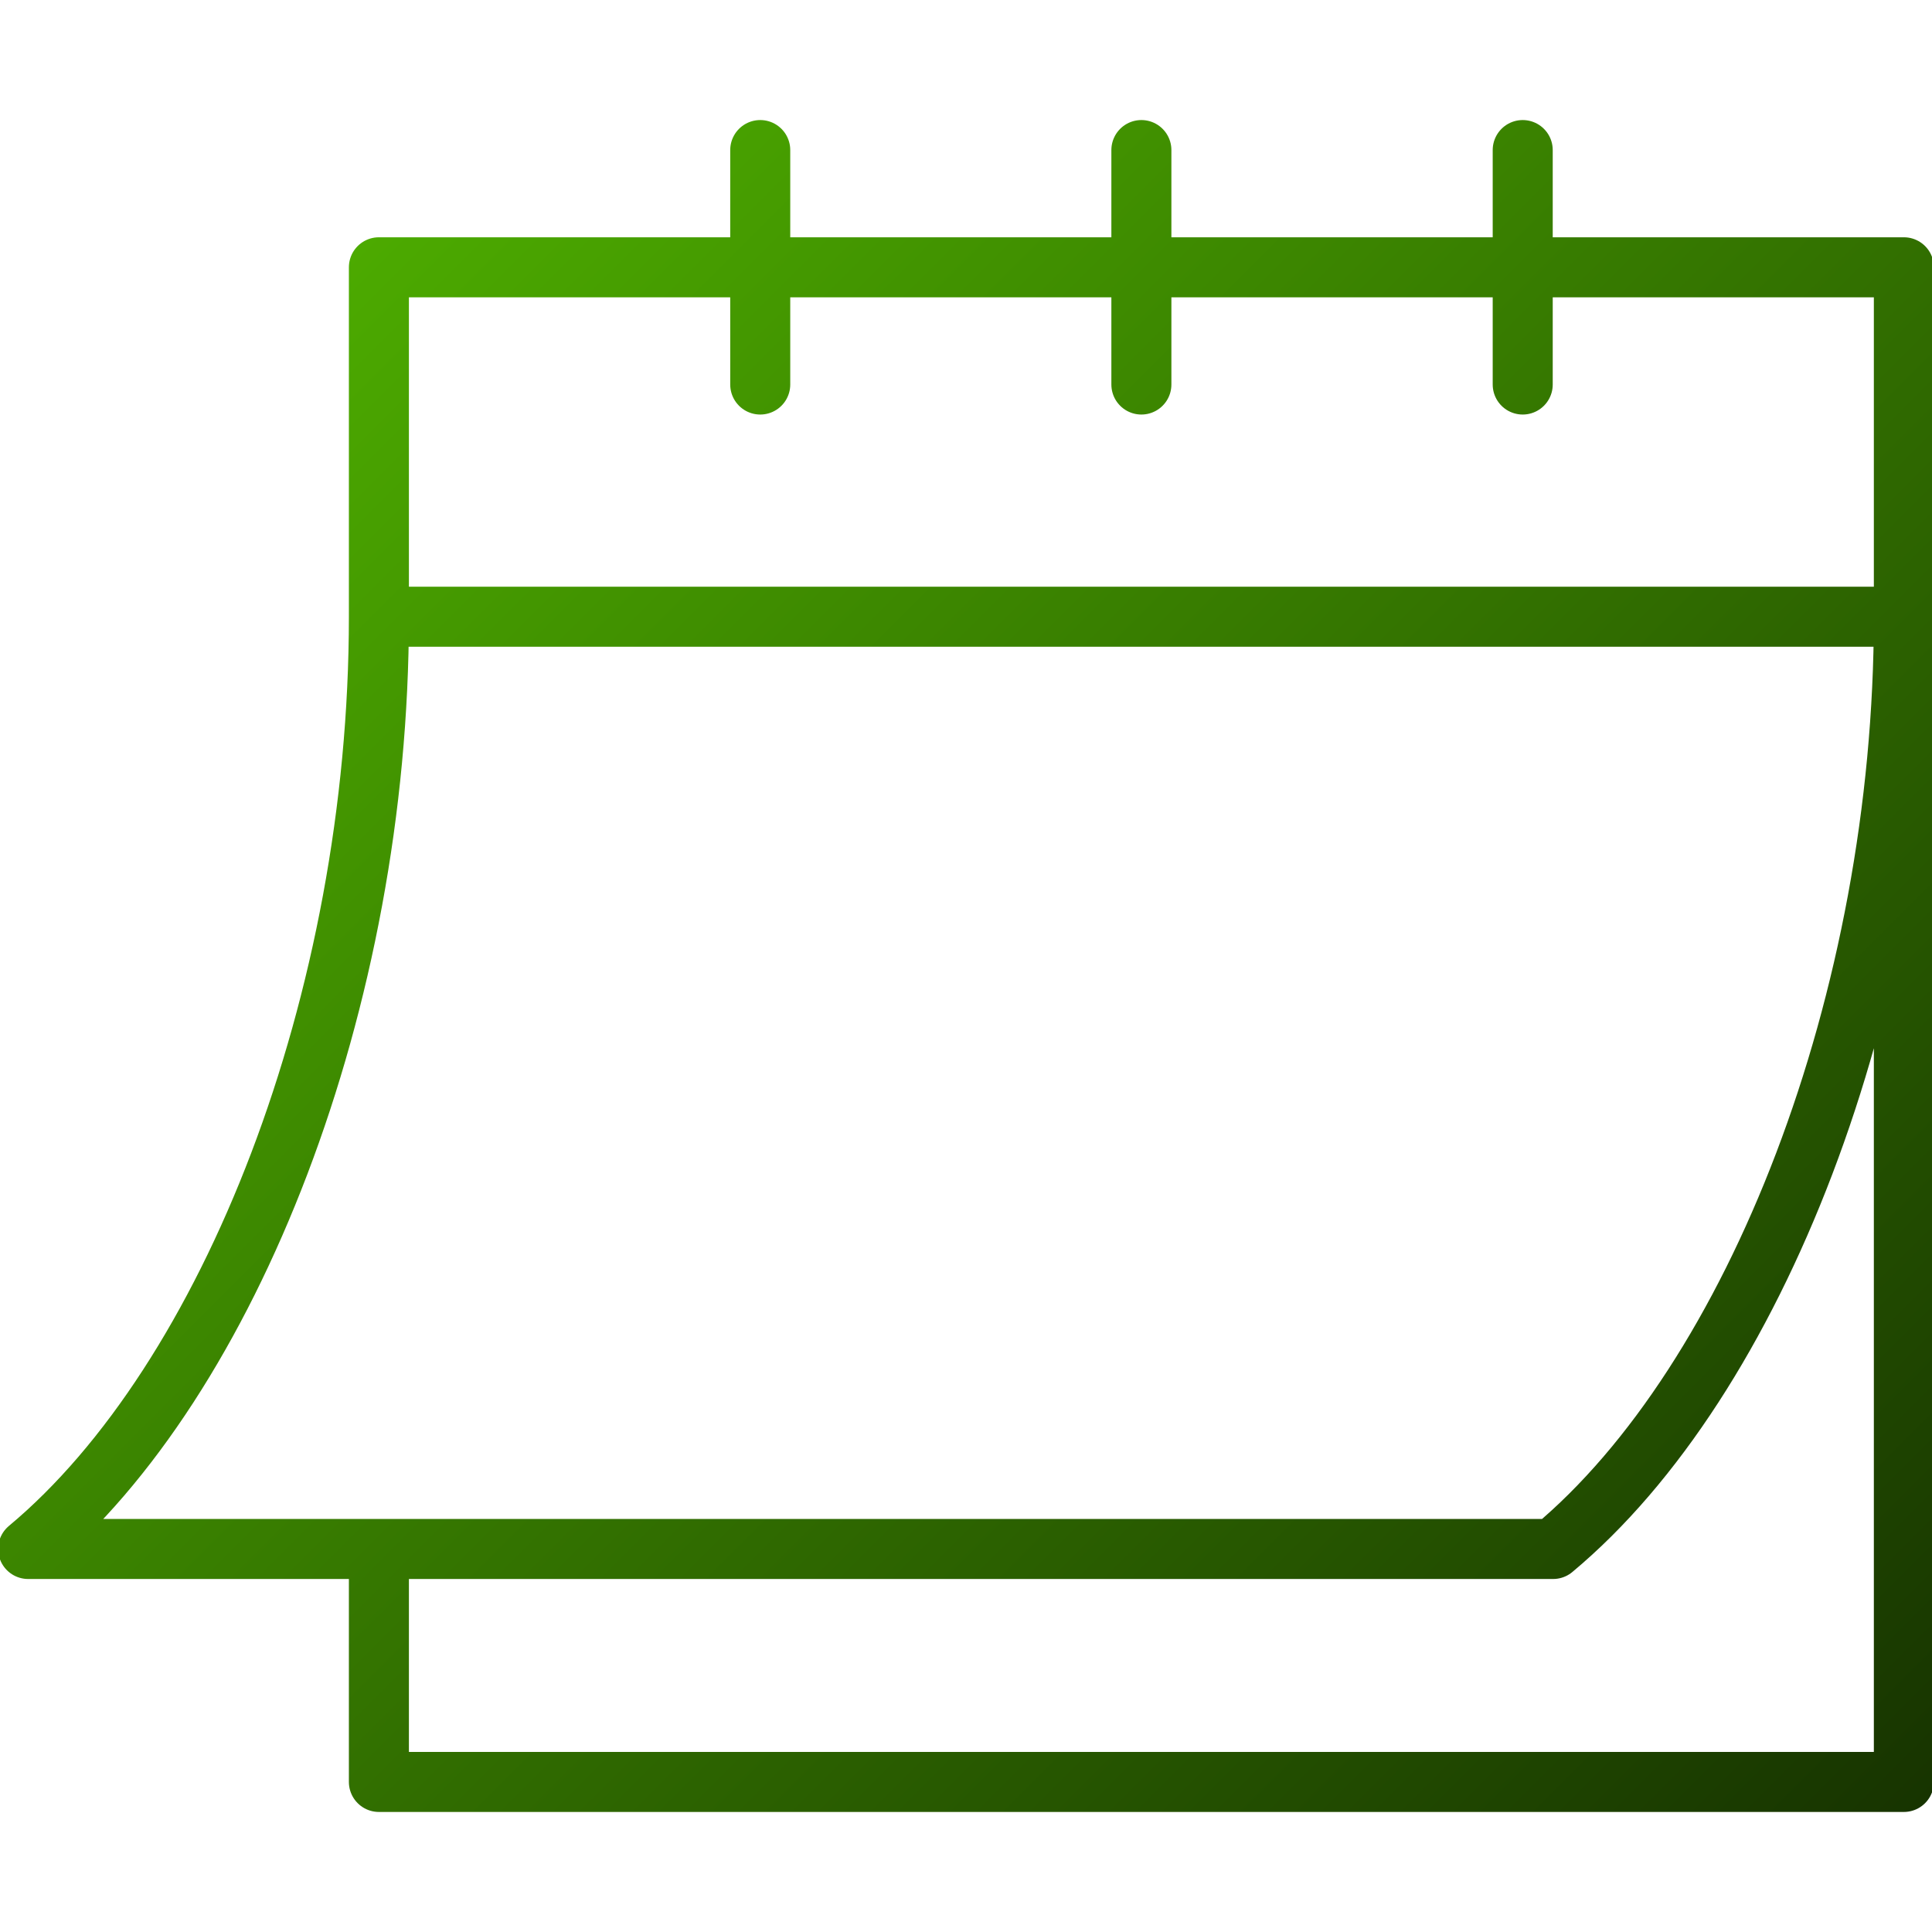 <?xml version="1.0" encoding="UTF-8"?>
<svg xmlns="http://www.w3.org/2000/svg" xmlns:xlink="http://www.w3.org/1999/xlink" version="1.1" viewBox="0 0 103 103">
  <defs>
    <style>
      .cls-1 {
        fill: none;
        stroke: url(#linear-gradient);
        stroke-linecap: round;
        stroke-linejoin: round;
        stroke-width: 3.2px;
      }
    </style>
    <linearGradient id="linear-gradient" x1="17.64" y1="14.55" x2="100.92" y2="97.84" gradientUnits="userSpaceOnUse">
      <stop offset="0" stop-color="#4caa00"/>
      <stop offset="1" stop-color="#173400"/>
    </linearGradient>
  </defs>
  <!-- Generator: Adobe Illustrator 28.7.1, SVG Export Plug-In . SVG Version: 1.2.0 Build 142)  -->
  <g>
    <g id="Layer_1">
      <path class="cls-1" d="M20.2,32.88h81.3M101.5,14.25H20.2v18.63c0,20.46-7.93,40.72-18.7,49.7h81.3c10.77-8.98,18.7-29.24,18.7-49.7V14.25ZM20.2,82.58v12.42h81.3v-62.12M81.18,20.5v-12.5M60.85,20.5v-12.5M40.53,20.5v-12.5"/>
    </g>
  </g>
</svg>